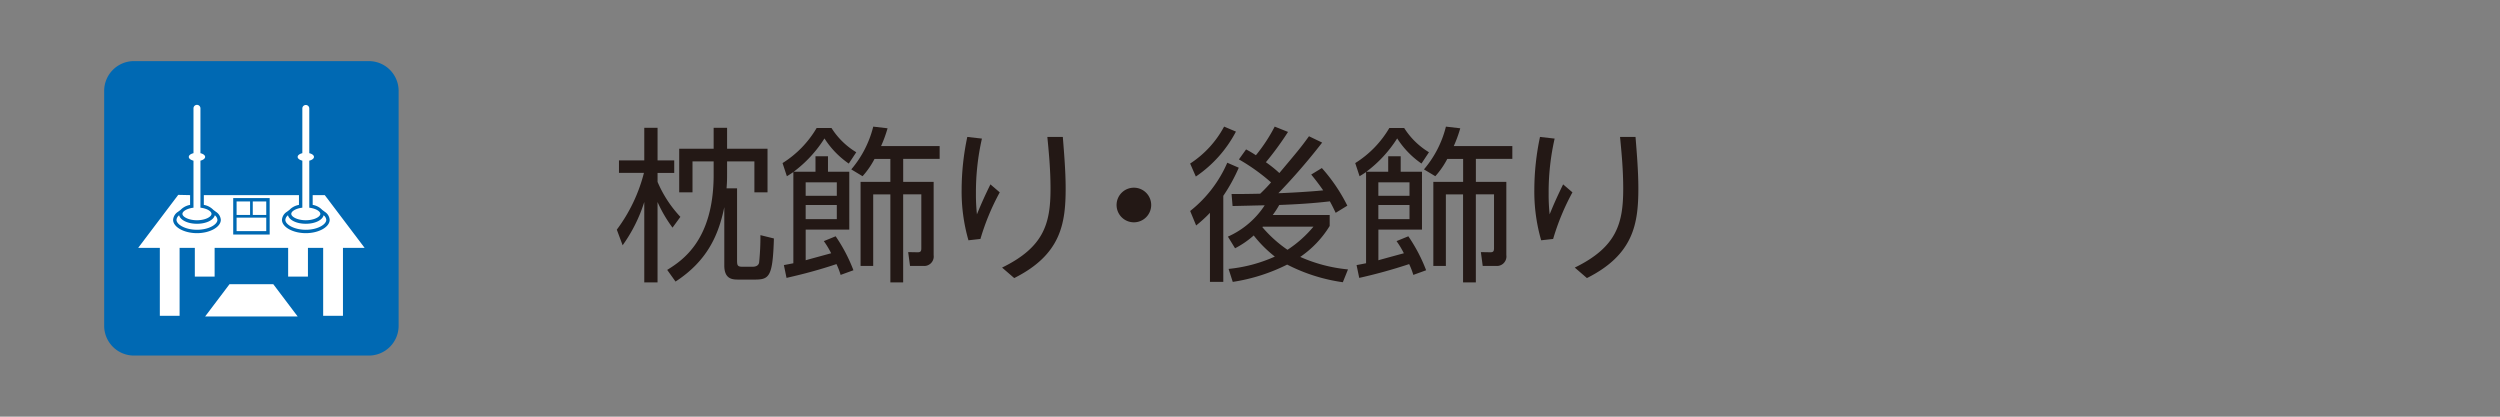<svg id="レイヤー_1" data-name="レイヤー 1" xmlns="http://www.w3.org/2000/svg" width="480" height="80" viewBox="0 0 480 80"><rect x="0" y="0" width="480" height="80" fill="#808080" stroke="none"/><path d="M25.722,11.732H70.814a5.723,5.723,0,0,1,5.723,5.723V62.546a5.722,5.722,0,0,1-5.722,5.722H25.722A5.722,5.722,0,0,1,20,62.546V17.454A5.722,5.722,0,0,1,25.722,11.732Z" style="fill:#0069b3"/><path d="M62.138,41.332c-.236.934-1.645,1.633-3.424,1.633s-3.188-.7-3.421-1.633a1.232,1.232,0,0,0-.508.875c0,.9,1.678,1.909,3.929,1.909s3.932-1.005,3.932-1.909A1.242,1.242,0,0,0,62.138,41.332Z" style="fill:#fff"/><path d="M59.382,39.878V30.85c.528-.132.9-.4.9-.722s-.37-.589-.9-.715V20.8a.667.667,0,0,0-1.333,0v8.611c-.531.126-.9.4-.9.715s.37.59.9.722v9.028c-1.252.146-2.124.69-2.124,1.184,0,.578,1.192,1.227,2.789,1.227s2.79-.649,2.79-1.227C61.5,40.568,60.628,40.024,59.382,39.878Z" style="fill:#fff"/><path d="M41.241,41.332c-.236.934-1.645,1.633-3.424,1.633s-3.185-.7-3.424-1.633a1.237,1.237,0,0,0-.505.875c0,.9,1.684,1.909,3.929,1.909s3.932-1.005,3.932-1.909A1.242,1.242,0,0,0,41.241,41.332Z" style="fill:#fff"/><path d="M37.149,39.878V30.85c-.525-.132-.9-.4-.9-.722s.37-.589.9-.715V20.8a.668.668,0,0,1,1.336,0v8.611c.528.126.9.4.9.715s-.375.59-.9.722v9.028c1.251.146,2.122.69,2.122,1.184,0,.578-1.19,1.227-2.79,1.227s-2.79-.649-2.79-1.227C35.027,40.568,35.9,40.024,37.149,39.878Z" style="fill:#fff"/><polygon points="57.154 60.764 52.47 54.564 44.067 54.564 39.383 60.764 57.154 60.764" style="fill:#fff"/><path d="M34.219,37.414l2.279.05v1.878a3.283,3.283,0,0,0-1.841.974c.028-.028-.508.37-.508.37a1.982,1.982,0,0,0-.912,1.521c0,1.387,2.1,2.56,4.58,2.56s4.58-1.173,4.58-2.56a1.978,1.978,0,0,0-.912-1.521l-.533-.4a3.263,3.263,0,0,0-1.816-.948V37.467H57.4v1.875a3.283,3.283,0,0,0-1.844.974c.028-.026-.505.37-.505.37a1.971,1.971,0,0,0-.915,1.521c0,1.387,2.1,2.56,4.58,2.56s4.58-1.173,4.58-2.56a1.973,1.973,0,0,0-.909-1.521l-.533-.4a3.269,3.269,0,0,0-1.819-.948V37.467h2.324c.079.1,7.33,9.7,7.645,10.12H65.848V60.629h-3.8V47.587H59.124v5.518h-3.8V47.587H41.207v5.518h-3.8V47.587H34.483V60.629H30.688V47.587H26.535C26.849,47.169,34.219,37.414,34.219,37.414Z" style="fill:#fff"/><path d="M51.636,38.031H44.777v7h7v-7Z" style="fill:#0069b3"/><rect x="48.532" y="38.68" width="2.588" height="2.59" style="fill:#fff"/><rect x="45.425" y="38.68" width="2.59" height="2.59" style="fill:#fff"/><rect x="45.425" y="41.786" width="5.695" height="2.588" style="fill:#fff"/><path d="M129.126,43.706a25.6,25.6,0,0,1-2.878-4.921V54.22H123.7V38.785a29.329,29.329,0,0,1-4.154,8.309l-1.119-3a30.9,30.9,0,0,0,5.209-10.9h-4.794V30.8H123.7V24.533h2.553V30.8h3.2v2.4h-3.2v1.726a22.714,22.714,0,0,0,4.381,6.71ZM139.6,33.416c0,1.343-.032,1.822-.1,2.749h2.016V50c0,.958.1,1.214,1.022,1.214H144.5c.8,0,1.15-.352,1.246-.767a49.29,49.29,0,0,0,.256-5.3l2.589.639c-.225,7.318-.863,7.893-3.675,7.893h-3.2c-1.117,0-2.651-.1-2.651-2.716V39.776c-1.087,5.3-3.229,10.289-9.362,14.284l-1.6-2.237c2.91-1.821,8.918-5.688,8.918-18.279V30.988h-4.062v5.944h-2.553V28.559h6.615V24.533H139.6v4.026h7.765v8.373h-2.521V30.988H139.6Z" style="fill:#231815"/><path d="M160.444,45.366a31,31,0,0,1,3.416,6.521l-2.458.895a14.564,14.564,0,0,0-.8-2.077c-4.572,1.533-8.118,2.3-9.587,2.652l-.511-2.461c1.023-.191,1.342-.255,1.821-.351V33.035c-.479.319-.7.478-1.246.8l-.831-2.524a19.661,19.661,0,0,0,6.549-6.741h2.845a14.457,14.457,0,0,0,4.761,4.663l-1.44,2.174a16.909,16.909,0,0,1-4.665-4.828,23.977,23.977,0,0,1-5.91,6.395h4.186V30h2.4v2.974h4.09V44.088h-8.373v5.881c.416-.127,4.763-1.31,4.892-1.342a16.888,16.888,0,0,0-1.407-2.333Zm.223-10.354h-5.979V37.6h5.979Zm0,4.346h-5.979v2.72h5.979Zm2.778-6.836a20.137,20.137,0,0,0,4.217-8.211l2.751.32a25.074,25.074,0,0,1-1.248,3.417h11.246v2.461h-7v4.41h5.848v14.06a1.826,1.826,0,0,1-2.01,2.077h-2.526l-.353-2.652,1.824.032c.544,0,.7-.192.7-.768V37.315h-3.487V54.22h-2.457v-16.9h-3.295V51.056h-2.425V34.919h5.72v-4.41h-3.039a15.878,15.878,0,0,1-2.3,3.323Z" style="fill:#231815"/><path d="M188.531,26.61a46.21,46.21,0,0,0-1.151,10.481,35.92,35.92,0,0,0,.192,4.059c.863-2.109,1.47-3.451,2.589-5.752l1.79,1.534a45.047,45.047,0,0,0-3.708,8.947l-2.3.256a33.734,33.734,0,0,1-1.309-9.715,49.278,49.278,0,0,1,1.086-10.129Zm15.53-.319c.192,2.46.544,6.422.544,9.842,0,6.806-.895,12.75-9.875,17.256L192.4,51.376c8.054-3.931,9.3-8.469,9.3-15.147,0-3.707-.32-6.935-.608-9.938Z" style="fill:#231815"/><path d="M221.03,39.36a3.324,3.324,0,1,1-3.323-3.323A3.321,3.321,0,0,1,221.03,39.36Z" style="fill:#231815"/><path d="M237.3,25.268a23.706,23.706,0,0,1-7.7,8.628L228.508,31.4a19.262,19.262,0,0,0,6.519-7.094Zm-8.787,15.243a23.915,23.915,0,0,0,7.126-9.267l2.205.958a32.944,32.944,0,0,1-2.972,5.4V54.124H232.31V40.862a26.5,26.5,0,0,1-2.652,2.429Zm25.34-13.134a118.858,118.858,0,0,1-8.4,9.714c.8,0,5.848-.255,8.6-.543-1.023-1.47-1.726-2.332-2.3-3.035l2.045-1.247a32.732,32.732,0,0,1,4.89,7.222l-2.237,1.374c-.416-.863-.671-1.406-1.119-2.205-3.227.384-6.455.576-9.715.7a18.3,18.3,0,0,1-1.246,1.918h10.93v2.109a19.531,19.531,0,0,1-5.657,5.943,29.3,29.3,0,0,0,9.171,2.4l-.99,2.461A33.461,33.461,0,0,1,247.137,50.8a34.984,34.984,0,0,1-10.449,3.324l-.8-2.493a28.476,28.476,0,0,0,8.883-2.365,23.685,23.685,0,0,1-4.058-4.058,17.351,17.351,0,0,1-3.58,2.461l-1.374-2.237a16.377,16.377,0,0,0,7.062-6.008c-.99,0-5.272.128-6.167.128l-.192-2.3c1.375,0,2.94,0,5.5-.064a29.433,29.433,0,0,0,2.078-2.173,37.394,37.394,0,0,0-6.168-4.409l1.374-1.918a20.122,20.122,0,0,1,1.886,1.119,31.333,31.333,0,0,0,3.611-5.5l2.557,1.023a59.029,59.029,0,0,1-4.25,5.816,23.876,23.876,0,0,1,2.588,2.077c3.675-4.378,4.09-4.857,5.688-7.062ZM242.472,43.514l-.1.1a24.353,24.353,0,0,0,4.826,4.346,22.273,22.273,0,0,0,4.985-4.442Z" style="fill:#231815"/><path d="M270.4,45.366a30.989,30.989,0,0,1,3.417,6.521l-2.459.895a14.233,14.233,0,0,0-.8-2.077,99.387,99.387,0,0,1-9.586,2.652l-.511-2.461c1.022-.191,1.342-.255,1.822-.351V33.035c-.48.319-.7.478-1.247.8l-.831-2.524a19.656,19.656,0,0,0,6.55-6.741H269.6a14.467,14.467,0,0,0,4.761,4.663L272.923,31.4a16.916,16.916,0,0,1-4.663-4.828,24.009,24.009,0,0,1-5.91,6.395h4.184V30h2.4v2.974h4.088V44.088h-8.371v5.881c.415-.127,4.763-1.31,4.891-1.342a16.888,16.888,0,0,0-1.407-2.333Zm.224-10.354h-5.979V37.6h5.979Zm0,4.346h-5.979v2.72h5.979Zm2.776-6.836a20.141,20.141,0,0,0,4.218-8.211l2.751.32a24.91,24.91,0,0,1-1.247,3.417h11.246v2.461h-7v4.41h5.848v14.06a1.826,1.826,0,0,1-2.01,2.077h-2.526l-.352-2.652,1.823.032c.544,0,.7-.192.7-.768V37.315h-3.488V54.22h-2.456v-16.9h-3.3V51.056H275.2V34.919h5.72v-4.41h-3.04a15.84,15.84,0,0,1-2.3,3.323Z" style="fill:#231815"/><path d="M298.49,26.61a46.266,46.266,0,0,0-1.15,10.481,35.92,35.92,0,0,0,.192,4.059c.862-2.109,1.469-3.451,2.588-5.752l1.789,1.534a45.1,45.1,0,0,0-3.706,8.947l-2.3.256a33.714,33.714,0,0,1-1.311-9.715,49.183,49.183,0,0,1,1.087-10.129Zm15.531-.319c.192,2.46.543,6.422.543,9.842,0,6.806-.9,12.75-9.875,17.256l-2.332-2.013c8.053-3.931,9.3-8.469,9.3-15.147,0-3.707-.321-6.935-.608-9.938Z" style="fill:#231815"/></svg>
